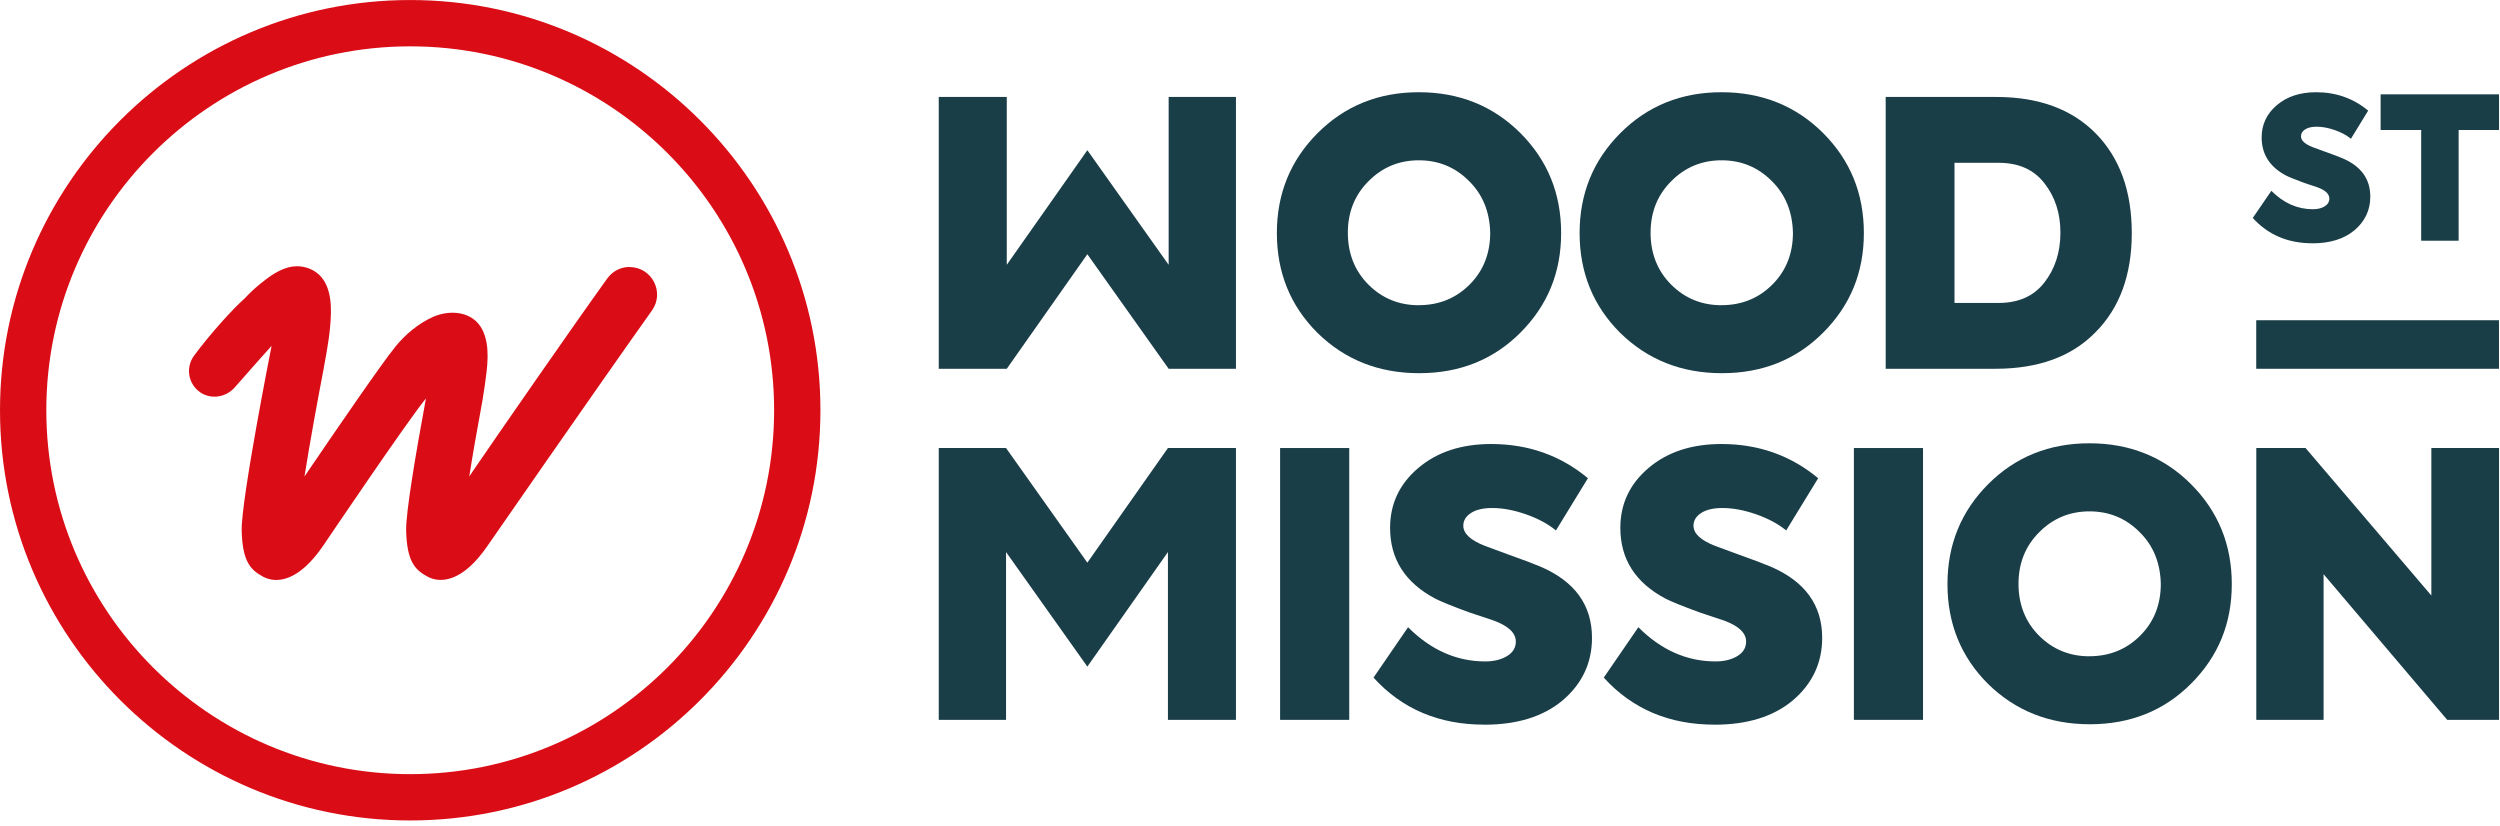 <?xml version="1.0" encoding="UTF-8" standalone="no"?>
<!DOCTYPE svg PUBLIC "-//W3C//DTD SVG 1.1//EN" "http://www.w3.org/Graphics/SVG/1.1/DTD/svg11.dtd">
<svg width="100%" height="100%" viewBox="0 0 448 148" version="1.1" xmlns="http://www.w3.org/2000/svg" xmlns:xlink="http://www.w3.org/1999/xlink" xml:space="preserve" xmlns:serif="http://www.serif.com/" style="fill-rule:evenodd;clip-rule:evenodd;stroke-linejoin:round;stroke-miterlimit:2;">
    <path d="M73.511,147.028C32.981,147.028 0,114.057 0,73.517C0,32.976 32.981,0.005 73.511,0.005C114.042,0.005 147.022,32.986 147.022,73.517C147.022,114.047 114.042,147.028 73.511,147.028ZM73.511,8.305C37.551,8.305 8.3,37.556 8.3,73.517C8.3,109.477 37.551,138.728 73.511,138.728C109.472,138.728 138.722,109.477 138.722,73.517C138.722,37.556 109.472,8.305 73.511,8.305Z" style="fill:rgb(218,13,22);fill-rule:nonzero;"/>
    <path d="M112.812,47.856C116.822,47.856 119.152,52.376 116.832,55.636C106.732,69.846 87.351,97.827 87.351,97.827C82.971,104.237 78.981,104.597 76.641,103.347C74.291,102.087 72.931,100.547 72.781,95.127C72.691,91.877 74.631,80.617 76.201,72.117L76.331,71.397C72.941,75.517 57.881,97.837 57.881,97.837C53.501,104.247 49.511,104.607 47.171,103.357C44.821,102.097 43.461,100.557 43.311,95.137C43.161,89.717 48.671,61.976 48.671,61.976C48.671,61.976 44.851,66.216 42.091,69.396C40.551,71.176 37.901,71.647 35.931,70.336C33.731,68.876 33.211,65.876 34.761,63.756C37.581,59.916 41.791,55.266 43.901,53.426C44.721,52.516 45.641,51.676 46.581,50.906C48.231,49.546 50.271,48.056 52.441,47.766C53.281,47.656 54.151,47.716 54.961,47.966C58.631,49.096 59.371,52.766 59.301,56.126C59.231,59.286 58.671,62.436 58.091,65.536L57.941,66.386C57.021,71.176 55.571,78.997 54.561,85.397L55.251,84.377C59.761,77.737 68.451,65.036 70.931,62.026C72.681,59.896 75.031,57.936 77.561,56.806C80.681,55.416 84.771,55.776 86.441,59.086C87.921,62.036 87.311,65.926 86.881,69.036C86.761,69.896 86.621,70.756 86.481,71.617C86.451,71.807 86.301,72.627 86.301,72.627C85.551,76.687 84.731,81.317 84.091,85.387L84.781,84.367C88.541,78.837 102.742,58.346 108.832,49.886C109.762,48.596 111.242,47.836 112.832,47.836" style="fill:rgb(218,13,22);fill-rule:nonzero;"/>
    <path d="M254.324,66.876C247.074,66.876 240.984,64.466 236.064,59.626C231.234,54.796 228.814,48.836 228.814,41.766C228.814,34.696 231.254,28.716 236.134,23.836C241.014,18.956 247.054,16.526 254.254,16.526C261.454,16.526 267.564,18.966 272.444,23.836C277.325,28.716 279.755,34.686 279.755,41.766C279.755,48.846 277.315,54.756 272.444,59.626C267.614,64.456 261.564,66.876 254.314,66.876L254.324,66.876ZM254.254,54.686C257.854,54.686 260.894,53.456 263.354,50.996C265.814,48.536 267.044,45.436 267.044,41.706C266.954,37.926 265.684,34.826 263.224,32.416C260.764,29.956 257.774,28.726 254.254,28.726C250.734,28.726 247.684,29.976 245.224,32.486C242.764,34.946 241.534,38.026 241.534,41.716C241.534,45.406 242.764,48.546 245.224,51.006C247.684,53.466 250.694,54.696 254.254,54.696L254.254,54.686Z" style="fill:rgb(26,62,72);fill-rule:nonzero;"/>
    <path d="M308.575,66.876C301.325,66.876 295.235,64.466 290.315,59.626C285.485,54.796 283.065,48.836 283.065,41.766C283.065,34.696 285.505,28.716 290.385,23.836C295.265,18.956 301.305,16.526 308.505,16.526C315.705,16.526 321.815,18.966 326.695,23.836C331.575,28.716 334.005,34.686 334.005,41.766C334.005,48.846 331.565,54.756 326.695,59.626C321.865,64.456 315.815,66.876 308.565,66.876L308.575,66.876ZM308.505,54.686C312.105,54.686 315.145,53.456 317.605,50.996C320.065,48.536 321.295,45.436 321.295,41.706C321.205,37.926 319.935,34.826 317.475,32.416C315.015,29.956 312.025,28.726 308.505,28.726C304.985,28.726 301.935,29.976 299.475,32.486C297.015,34.946 295.785,38.026 295.785,41.716C295.785,45.406 297.015,48.546 299.475,51.006C301.935,53.466 304.945,54.696 308.505,54.696L308.505,54.686Z" style="fill:rgb(26,62,72);fill-rule:nonzero;"/>
    <path d="M357.556,66.086L337.916,66.086L337.916,17.376L357.756,17.376C365.316,17.376 371.246,19.546 375.556,23.906C379.866,28.296 382.016,34.256 382.016,41.766C382.016,49.276 379.836,55.216 375.486,59.566C371.226,63.916 365.246,66.086 357.556,66.086ZM350.246,29.176L350.246,54.286L358.156,54.286C361.716,54.286 364.436,53.076 366.326,50.656C368.256,48.196 369.226,45.206 369.226,41.696C369.226,38.186 368.266,35.256 366.326,32.796C364.436,30.376 361.716,29.176 358.156,29.176L350.246,29.176Z" style="fill:rgb(26,62,72);fill-rule:nonzero;"/>
    <path d="M414.377,43.596C409.997,43.596 406.437,42.086 403.697,39.056L407.027,34.196C409.227,36.396 411.707,37.496 414.477,37.496C415.307,37.496 416.007,37.326 416.567,36.986C417.127,36.646 417.417,36.176 417.417,35.586C417.417,34.756 416.707,34.086 415.287,33.566L412.947,32.786C411.267,32.166 410.157,31.716 409.617,31.436C406.727,29.896 405.287,27.626 405.287,24.626C405.287,22.306 406.197,20.376 408.017,18.836C409.837,17.296 412.177,16.526 415.047,16.526C418.617,16.526 421.727,17.626 424.377,19.826L421.287,24.866C420.507,24.226 419.537,23.706 418.377,23.306C417.217,22.906 416.137,22.706 415.147,22.706C414.267,22.706 413.587,22.866 413.087,23.186C412.587,23.506 412.337,23.916 412.337,24.416C412.337,25.176 413.037,25.826 414.427,26.366L416.737,27.216C418.017,27.666 419.017,28.046 419.757,28.356C423.097,29.776 424.757,32.066 424.757,35.236C424.757,37.646 423.807,39.666 421.917,41.266C420.047,42.826 417.527,43.606 414.357,43.606L414.377,43.596Z" style="fill:rgb(26,62,72);fill-rule:nonzero;"/>
    <path d="M433.877,43.136L433.877,23.296L426.607,23.296L426.607,16.906L447.827,16.906L447.827,23.296L440.587,23.296L440.587,43.136L433.877,43.136Z" style="fill:rgb(26,62,72);fill-rule:nonzero;"/>
    <rect x="229.394" y="80.287" width="12.39" height="48.711" style="fill:rgb(26,62,72);fill-rule:nonzero;"/>
    <path d="M265.974,129.857C257.844,129.857 251.234,127.047 246.134,121.427L252.324,112.397C256.414,116.487 261.024,118.527 266.164,118.527C267.704,118.527 268.994,118.207 270.054,117.577C271.104,116.937 271.634,116.077 271.634,114.967C271.634,113.427 270.314,112.177 267.684,111.207L263.334,109.757C260.214,108.617 258.154,107.777 257.144,107.247C251.784,104.387 249.104,100.177 249.104,94.597C249.104,90.287 250.794,86.707 254.174,83.847C257.554,80.987 261.904,79.567 267.224,79.567C273.864,79.567 279.635,81.607 284.555,85.697L278.825,95.057C277.375,93.867 275.575,92.907 273.424,92.157C271.274,91.407 269.274,91.037 267.424,91.037C265.794,91.037 264.524,91.327 263.604,91.927C262.684,92.517 262.224,93.277 262.224,94.207C262.224,95.617 263.524,96.817 266.114,97.827L270.394,99.407C272.764,100.247 274.634,100.947 275.995,101.517C282.195,104.157 285.285,108.417 285.285,114.307C285.285,118.787 283.525,122.527 280.015,125.517C276.545,128.417 271.864,129.867 265.974,129.867L265.974,129.857Z" style="fill:rgb(26,62,72);fill-rule:nonzero;"/>
    <path d="M307.235,129.857C299.105,129.857 292.495,127.047 287.395,121.427L293.595,112.397C297.675,116.487 302.295,118.527 307.435,118.527C308.975,118.527 310.265,118.207 311.325,117.577C312.375,116.937 312.905,116.077 312.905,114.967C312.905,113.427 311.585,112.177 308.955,111.207L304.605,109.757C301.485,108.617 299.415,107.777 298.405,107.247C293.045,104.387 290.365,100.177 290.365,94.597C290.365,90.287 292.055,86.707 295.435,83.847C298.815,80.987 303.165,79.567 308.485,79.567C315.115,79.567 320.895,81.607 325.815,85.697L320.085,95.057C318.635,93.867 316.835,92.907 314.675,92.157C312.525,91.407 310.525,91.037 308.675,91.037C307.055,91.037 305.775,91.327 304.855,91.927C303.935,92.517 303.475,93.277 303.475,94.207C303.475,95.617 304.765,96.817 307.365,97.827L311.645,99.407C314.015,100.247 315.885,100.947 317.245,101.517C323.435,104.157 326.535,108.417 326.535,114.307C326.535,118.787 324.775,122.527 321.265,125.517C317.795,128.417 313.115,129.867 307.225,129.867L307.235,129.857Z" style="fill:rgb(26,62,72);fill-rule:nonzero;"/>
    <rect x="332.215" y="80.287" width="12.39" height="48.711" style="fill:rgb(26,62,72);fill-rule:nonzero;"/>
    <path d="M374.496,129.787C367.246,129.787 361.156,127.377 356.236,122.537C351.406,117.707 348.986,111.747 348.986,104.677C348.986,97.607 351.426,91.627 356.296,86.747C361.176,81.867 367.216,79.437 374.426,79.437C381.636,79.437 387.736,81.877 392.616,86.747C397.496,91.627 399.937,97.597 399.937,104.677C399.937,111.757 397.496,117.667 392.616,122.537C387.786,127.367 381.736,129.787 374.496,129.787ZM374.426,117.597C378.026,117.597 381.056,116.367 383.526,113.907C385.986,111.447 387.216,108.347 387.216,104.617C387.126,100.837 385.856,97.737 383.396,95.327C380.936,92.867 377.946,91.637 374.436,91.637C370.926,91.637 367.866,92.887 365.406,95.397C362.946,97.857 361.716,100.937 361.716,104.627C361.716,108.317 362.946,111.457 365.406,113.917C367.866,116.377 370.876,117.607 374.436,117.607L374.426,117.597Z" style="fill:rgb(26,62,72);fill-rule:nonzero;"/>
    <path d="M435.697,106.717L435.697,80.287L447.827,80.287L447.827,128.997L438.537,128.997L416.387,102.897L416.387,128.997L404.327,128.997L404.327,80.287L413.157,80.287L435.697,106.717Z" style="fill:rgb(26,62,72);fill-rule:nonzero;"/>
    <rect x="404.317" y="57.386" width="43.501" height="8.7" style="fill:rgb(26,62,72);"/>
    <path d="M209.423,47.456L194.853,26.916L180.413,47.456L180.413,17.376L168.223,17.376L168.223,66.086L180.413,66.086L194.853,45.556L209.423,66.086L221.484,66.086L221.484,17.376L209.423,17.376L209.423,47.446" style="fill:rgb(26,62,72);fill-rule:nonzero;"/>
    <path d="M180.283,98.927L194.853,119.457L209.293,98.927L209.293,128.997L221.484,128.997L221.484,80.287L209.293,80.287L194.853,100.827L180.283,80.287L168.223,80.287L168.223,128.997L180.283,128.997L180.283,98.937" style="fill:rgb(26,62,72);fill-rule:nonzero;"/>
</svg>
